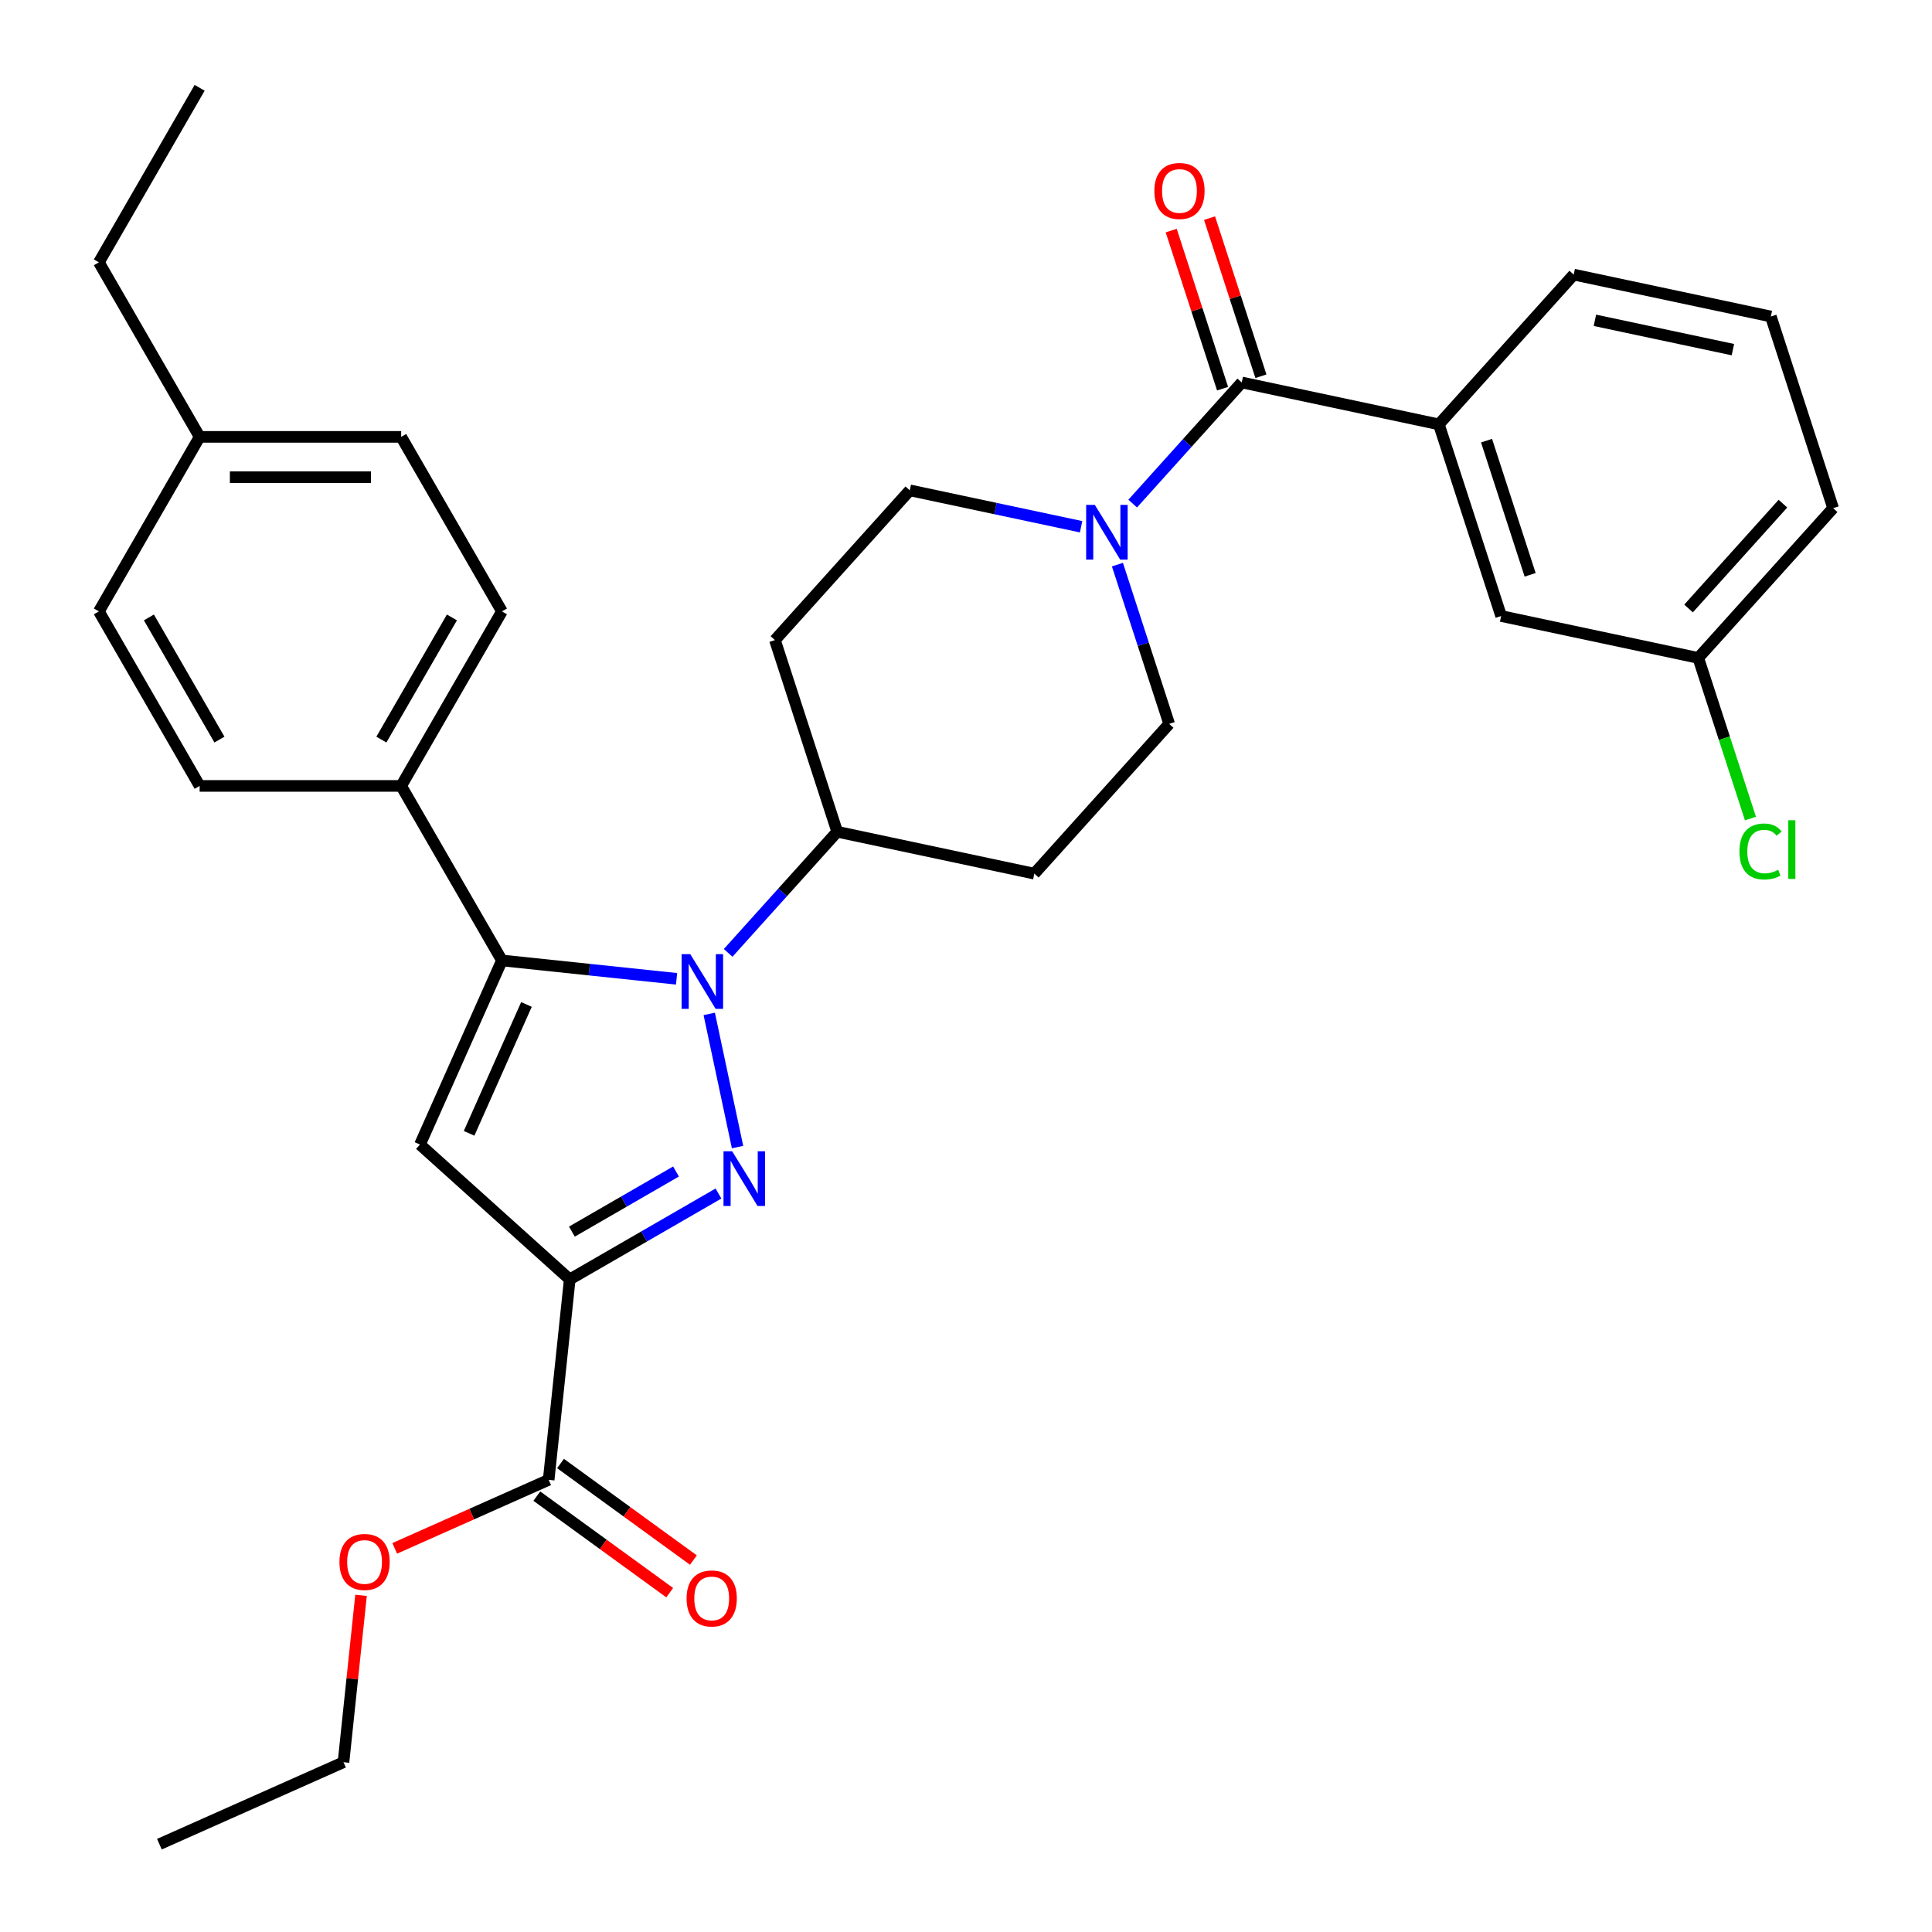 <?xml version='1.0' encoding='iso-8859-1'?>
<svg version='1.1' baseProfile='full'
              xmlns='http://www.w3.org/2000/svg'
                      xmlns:rdkit='http://www.rdkit.org/xml'
                      xmlns:xlink='http://www.w3.org/1999/xlink'
                  xml:space='preserve'
width='1000px' height='1000px' viewBox='0 0 1000 1000'>
<!-- END OF HEADER -->
<rect style='opacity:1.0;fill:#FFFFFF;stroke:none' width='1000' height='1000' x='0' y='0'> </rect>
<path class='bond-0' d='M 642.727,197.963 L 614.502,229.309' style='fill:none;fill-rule:evenodd;stroke:#000000;stroke-width:6px;stroke-linecap:butt;stroke-linejoin:miter;stroke-opacity:1' />
<path class='bond-0' d='M 614.502,229.309 L 586.278,260.656' style='fill:none;fill-rule:evenodd;stroke:#0000FF;stroke-width:6px;stroke-linecap:butt;stroke-linejoin:miter;stroke-opacity:1' />
<path class='bond-1' d='M 652.647,194.74 L 639.352,153.821' style='fill:none;fill-rule:evenodd;stroke:#000000;stroke-width:6px;stroke-linecap:butt;stroke-linejoin:miter;stroke-opacity:1' />
<path class='bond-1' d='M 639.352,153.821 L 626.057,112.903' style='fill:none;fill-rule:evenodd;stroke:#FF0000;stroke-width:6px;stroke-linecap:butt;stroke-linejoin:miter;stroke-opacity:1' />
<path class='bond-1' d='M 632.806,201.186 L 619.511,160.268' style='fill:none;fill-rule:evenodd;stroke:#000000;stroke-width:6px;stroke-linecap:butt;stroke-linejoin:miter;stroke-opacity:1' />
<path class='bond-1' d='M 619.511,160.268 L 606.216,119.35' style='fill:none;fill-rule:evenodd;stroke:#FF0000;stroke-width:6px;stroke-linecap:butt;stroke-linejoin:miter;stroke-opacity:1' />
<path class='bond-2' d='M 642.727,197.963 L 744.757,219.65' style='fill:none;fill-rule:evenodd;stroke:#000000;stroke-width:6px;stroke-linecap:butt;stroke-linejoin:miter;stroke-opacity:1' />
<path class='bond-3' d='M 559.582,272.643 L 515.241,263.218' style='fill:none;fill-rule:evenodd;stroke:#0000FF;stroke-width:6px;stroke-linecap:butt;stroke-linejoin:miter;stroke-opacity:1' />
<path class='bond-3' d='M 515.241,263.218 L 470.9,253.793' style='fill:none;fill-rule:evenodd;stroke:#000000;stroke-width:6px;stroke-linecap:butt;stroke-linejoin:miter;stroke-opacity:1' />
<path class='bond-4' d='M 578.378,292.248 L 591.771,333.466' style='fill:none;fill-rule:evenodd;stroke:#0000FF;stroke-width:6px;stroke-linecap:butt;stroke-linejoin:miter;stroke-opacity:1' />
<path class='bond-4' d='M 591.771,333.466 L 605.164,374.684' style='fill:none;fill-rule:evenodd;stroke:#000000;stroke-width:6px;stroke-linecap:butt;stroke-linejoin:miter;stroke-opacity:1' />
<path class='bond-5' d='M 367.104,524.799 L 381.754,593.722' style='fill:none;fill-rule:evenodd;stroke:#0000FF;stroke-width:6px;stroke-linecap:butt;stroke-linejoin:miter;stroke-opacity:1' />
<path class='bond-6' d='M 350.192,506.628 L 304.997,501.878' style='fill:none;fill-rule:evenodd;stroke:#0000FF;stroke-width:6px;stroke-linecap:butt;stroke-linejoin:miter;stroke-opacity:1' />
<path class='bond-6' d='M 304.997,501.878 L 259.802,497.128' style='fill:none;fill-rule:evenodd;stroke:#000000;stroke-width:6px;stroke-linecap:butt;stroke-linejoin:miter;stroke-opacity:1' />
<path class='bond-7' d='M 376.888,493.207 L 405.112,461.861' style='fill:none;fill-rule:evenodd;stroke:#0000FF;stroke-width:6px;stroke-linecap:butt;stroke-linejoin:miter;stroke-opacity:1' />
<path class='bond-7' d='M 405.112,461.861 L 433.337,430.514' style='fill:none;fill-rule:evenodd;stroke:#000000;stroke-width:6px;stroke-linecap:butt;stroke-linejoin:miter;stroke-opacity:1' />
<path class='bond-8' d='M 294.892,662.216 L 333.386,639.992' style='fill:none;fill-rule:evenodd;stroke:#000000;stroke-width:6px;stroke-linecap:butt;stroke-linejoin:miter;stroke-opacity:1' />
<path class='bond-8' d='M 333.386,639.992 L 371.879,617.768' style='fill:none;fill-rule:evenodd;stroke:#0000FF;stroke-width:6px;stroke-linecap:butt;stroke-linejoin:miter;stroke-opacity:1' />
<path class='bond-8' d='M 296.01,637.482 L 322.955,621.925' style='fill:none;fill-rule:evenodd;stroke:#000000;stroke-width:6px;stroke-linecap:butt;stroke-linejoin:miter;stroke-opacity:1' />
<path class='bond-8' d='M 322.955,621.925 L 349.9,606.368' style='fill:none;fill-rule:evenodd;stroke:#0000FF;stroke-width:6px;stroke-linecap:butt;stroke-linejoin:miter;stroke-opacity:1' />
<path class='bond-9' d='M 294.892,662.216 L 217.375,592.42' style='fill:none;fill-rule:evenodd;stroke:#000000;stroke-width:6px;stroke-linecap:butt;stroke-linejoin:miter;stroke-opacity:1' />
<path class='bond-10' d='M 294.892,662.216 L 283.989,765.954' style='fill:none;fill-rule:evenodd;stroke:#000000;stroke-width:6px;stroke-linecap:butt;stroke-linejoin:miter;stroke-opacity:1' />
<path class='bond-11' d='M 259.802,497.128 L 217.375,592.42' style='fill:none;fill-rule:evenodd;stroke:#000000;stroke-width:6px;stroke-linecap:butt;stroke-linejoin:miter;stroke-opacity:1' />
<path class='bond-11' d='M 272.496,519.907 L 242.798,586.611' style='fill:none;fill-rule:evenodd;stroke:#000000;stroke-width:6px;stroke-linecap:butt;stroke-linejoin:miter;stroke-opacity:1' />
<path class='bond-12' d='M 259.802,497.128 L 207.647,406.793' style='fill:none;fill-rule:evenodd;stroke:#000000;stroke-width:6px;stroke-linecap:butt;stroke-linejoin:miter;stroke-opacity:1' />
<path class='bond-13' d='M 433.337,430.514 L 535.367,452.201' style='fill:none;fill-rule:evenodd;stroke:#000000;stroke-width:6px;stroke-linecap:butt;stroke-linejoin:miter;stroke-opacity:1' />
<path class='bond-14' d='M 433.337,430.514 L 401.103,331.31' style='fill:none;fill-rule:evenodd;stroke:#000000;stroke-width:6px;stroke-linecap:butt;stroke-linejoin:miter;stroke-opacity:1' />
<path class='bond-15' d='M 207.647,406.793 L 259.802,316.459' style='fill:none;fill-rule:evenodd;stroke:#000000;stroke-width:6px;stroke-linecap:butt;stroke-linejoin:miter;stroke-opacity:1' />
<path class='bond-15' d='M 197.403,382.812 L 233.912,319.578' style='fill:none;fill-rule:evenodd;stroke:#000000;stroke-width:6px;stroke-linecap:butt;stroke-linejoin:miter;stroke-opacity:1' />
<path class='bond-16' d='M 207.647,406.793 L 103.338,406.793' style='fill:none;fill-rule:evenodd;stroke:#000000;stroke-width:6px;stroke-linecap:butt;stroke-linejoin:miter;stroke-opacity:1' />
<path class='bond-17' d='M 283.989,765.954 L 244.147,783.693' style='fill:none;fill-rule:evenodd;stroke:#000000;stroke-width:6px;stroke-linecap:butt;stroke-linejoin:miter;stroke-opacity:1' />
<path class='bond-17' d='M 244.147,783.693 L 204.305,801.432' style='fill:none;fill-rule:evenodd;stroke:#FF0000;stroke-width:6px;stroke-linecap:butt;stroke-linejoin:miter;stroke-opacity:1' />
<path class='bond-18' d='M 277.858,774.393 L 312.248,799.379' style='fill:none;fill-rule:evenodd;stroke:#000000;stroke-width:6px;stroke-linecap:butt;stroke-linejoin:miter;stroke-opacity:1' />
<path class='bond-18' d='M 312.248,799.379 L 346.638,824.365' style='fill:none;fill-rule:evenodd;stroke:#FF0000;stroke-width:6px;stroke-linecap:butt;stroke-linejoin:miter;stroke-opacity:1' />
<path class='bond-18' d='M 290.12,757.516 L 324.511,782.501' style='fill:none;fill-rule:evenodd;stroke:#000000;stroke-width:6px;stroke-linecap:butt;stroke-linejoin:miter;stroke-opacity:1' />
<path class='bond-18' d='M 324.511,782.501 L 358.901,807.487' style='fill:none;fill-rule:evenodd;stroke:#FF0000;stroke-width:6px;stroke-linecap:butt;stroke-linejoin:miter;stroke-opacity:1' />
<path class='bond-19' d='M 186.872,825.749 L 182.333,868.934' style='fill:none;fill-rule:evenodd;stroke:#FF0000;stroke-width:6px;stroke-linecap:butt;stroke-linejoin:miter;stroke-opacity:1' />
<path class='bond-19' d='M 182.333,868.934 L 177.794,912.119' style='fill:none;fill-rule:evenodd;stroke:#000000;stroke-width:6px;stroke-linecap:butt;stroke-linejoin:miter;stroke-opacity:1' />
<path class='bond-20' d='M 177.794,912.119 L 82.503,954.545' style='fill:none;fill-rule:evenodd;stroke:#000000;stroke-width:6px;stroke-linecap:butt;stroke-linejoin:miter;stroke-opacity:1' />
<path class='bond-21' d='M 259.802,316.459 L 207.647,226.124' style='fill:none;fill-rule:evenodd;stroke:#000000;stroke-width:6px;stroke-linecap:butt;stroke-linejoin:miter;stroke-opacity:1' />
<path class='bond-22' d='M 207.647,226.124 L 103.338,226.124' style='fill:none;fill-rule:evenodd;stroke:#000000;stroke-width:6px;stroke-linecap:butt;stroke-linejoin:miter;stroke-opacity:1' />
<path class='bond-22' d='M 192.001,246.986 L 118.984,246.986' style='fill:none;fill-rule:evenodd;stroke:#000000;stroke-width:6px;stroke-linecap:butt;stroke-linejoin:miter;stroke-opacity:1' />
<path class='bond-23' d='M 103.338,226.124 L 51.183,316.459' style='fill:none;fill-rule:evenodd;stroke:#000000;stroke-width:6px;stroke-linecap:butt;stroke-linejoin:miter;stroke-opacity:1' />
<path class='bond-24' d='M 103.338,226.124 L 51.183,135.789' style='fill:none;fill-rule:evenodd;stroke:#000000;stroke-width:6px;stroke-linecap:butt;stroke-linejoin:miter;stroke-opacity:1' />
<path class='bond-25' d='M 51.183,316.459 L 103.338,406.793' style='fill:none;fill-rule:evenodd;stroke:#000000;stroke-width:6px;stroke-linecap:butt;stroke-linejoin:miter;stroke-opacity:1' />
<path class='bond-25' d='M 77.073,319.578 L 113.581,382.812' style='fill:none;fill-rule:evenodd;stroke:#000000;stroke-width:6px;stroke-linecap:butt;stroke-linejoin:miter;stroke-opacity:1' />
<path class='bond-26' d='M 535.367,452.201 L 605.164,374.684' style='fill:none;fill-rule:evenodd;stroke:#000000;stroke-width:6px;stroke-linecap:butt;stroke-linejoin:miter;stroke-opacity:1' />
<path class='bond-27' d='M 470.9,253.793 L 401.103,331.31' style='fill:none;fill-rule:evenodd;stroke:#000000;stroke-width:6px;stroke-linecap:butt;stroke-linejoin:miter;stroke-opacity:1' />
<path class='bond-28' d='M 51.183,135.789 L 103.338,45.455' style='fill:none;fill-rule:evenodd;stroke:#000000;stroke-width:6px;stroke-linecap:butt;stroke-linejoin:miter;stroke-opacity:1' />
<path class='bond-29' d='M 744.757,219.65 L 776.99,318.854' style='fill:none;fill-rule:evenodd;stroke:#000000;stroke-width:6px;stroke-linecap:butt;stroke-linejoin:miter;stroke-opacity:1' />
<path class='bond-29' d='M 769.433,228.084 L 791.996,297.527' style='fill:none;fill-rule:evenodd;stroke:#000000;stroke-width:6px;stroke-linecap:butt;stroke-linejoin:miter;stroke-opacity:1' />
<path class='bond-30' d='M 744.757,219.65 L 814.554,142.133' style='fill:none;fill-rule:evenodd;stroke:#000000;stroke-width:6px;stroke-linecap:butt;stroke-linejoin:miter;stroke-opacity:1' />
<path class='bond-31' d='M 776.99,318.854 L 879.02,340.542' style='fill:none;fill-rule:evenodd;stroke:#000000;stroke-width:6px;stroke-linecap:butt;stroke-linejoin:miter;stroke-opacity:1' />
<path class='bond-32' d='M 814.554,142.133 L 916.584,163.82' style='fill:none;fill-rule:evenodd;stroke:#000000;stroke-width:6px;stroke-linecap:butt;stroke-linejoin:miter;stroke-opacity:1' />
<path class='bond-32' d='M 825.521,165.792 L 896.942,180.973' style='fill:none;fill-rule:evenodd;stroke:#000000;stroke-width:6px;stroke-linecap:butt;stroke-linejoin:miter;stroke-opacity:1' />
<path class='bond-33' d='M 879.02,340.542 L 948.817,263.025' style='fill:none;fill-rule:evenodd;stroke:#000000;stroke-width:6px;stroke-linecap:butt;stroke-linejoin:miter;stroke-opacity:1' />
<path class='bond-33' d='M 873.987,314.955 L 922.844,260.693' style='fill:none;fill-rule:evenodd;stroke:#000000;stroke-width:6px;stroke-linecap:butt;stroke-linejoin:miter;stroke-opacity:1' />
<path class='bond-34' d='M 879.02,340.542 L 892.527,382.11' style='fill:none;fill-rule:evenodd;stroke:#000000;stroke-width:6px;stroke-linecap:butt;stroke-linejoin:miter;stroke-opacity:1' />
<path class='bond-34' d='M 892.527,382.11 L 906.033,423.678' style='fill:none;fill-rule:evenodd;stroke:#00CC00;stroke-width:6px;stroke-linecap:butt;stroke-linejoin:miter;stroke-opacity:1' />
<path class='bond-35' d='M 916.584,163.82 L 948.817,263.025' style='fill:none;fill-rule:evenodd;stroke:#000000;stroke-width:6px;stroke-linecap:butt;stroke-linejoin:miter;stroke-opacity:1' />
<path  class='atom-1' d='M 566.67 261.32
L 575.95 276.32
Q 576.87 277.8, 578.35 280.48
Q 579.83 283.16, 579.91 283.32
L 579.91 261.32
L 583.67 261.32
L 583.67 289.64
L 579.79 289.64
L 569.83 273.24
Q 568.67 271.32, 567.43 269.12
Q 566.23 266.92, 565.87 266.24
L 565.87 289.64
L 562.19 289.64
L 562.19 261.32
L 566.67 261.32
' fill='#0000FF'/>
<path  class='atom-2' d='M 597.493 98.839
Q 597.493 92.039, 600.853 88.239
Q 604.213 84.439, 610.493 84.439
Q 616.773 84.439, 620.133 88.239
Q 623.493 92.039, 623.493 98.839
Q 623.493 105.719, 620.093 109.639
Q 616.693 113.519, 610.493 113.519
Q 604.253 113.519, 600.853 109.639
Q 597.493 105.759, 597.493 98.839
M 610.493 110.319
Q 614.813 110.319, 617.133 107.439
Q 619.493 104.519, 619.493 98.839
Q 619.493 93.279, 617.133 90.479
Q 614.813 87.639, 610.493 87.639
Q 606.173 87.639, 603.813 90.439
Q 601.493 93.239, 601.493 98.839
Q 601.493 104.559, 603.813 107.439
Q 606.173 110.319, 610.493 110.319
' fill='#FF0000'/>
<path  class='atom-3' d='M 357.28 493.871
L 366.56 508.871
Q 367.48 510.351, 368.96 513.031
Q 370.44 515.711, 370.52 515.871
L 370.52 493.871
L 374.28 493.871
L 374.28 522.191
L 370.4 522.191
L 360.44 505.791
Q 359.28 503.871, 358.04 501.671
Q 356.84 499.471, 356.48 498.791
L 356.48 522.191
L 352.8 522.191
L 352.8 493.871
L 357.28 493.871
' fill='#0000FF'/>
<path  class='atom-5' d='M 378.967 595.901
L 388.247 610.901
Q 389.167 612.381, 390.647 615.061
Q 392.127 617.741, 392.207 617.901
L 392.207 595.901
L 395.967 595.901
L 395.967 624.221
L 392.087 624.221
L 382.127 607.821
Q 380.967 605.901, 379.727 603.701
Q 378.527 601.501, 378.167 600.821
L 378.167 624.221
L 374.487 624.221
L 374.487 595.901
L 378.967 595.901
' fill='#0000FF'/>
<path  class='atom-11' d='M 175.698 808.461
Q 175.698 801.661, 179.058 797.861
Q 182.418 794.061, 188.698 794.061
Q 194.978 794.061, 198.338 797.861
Q 201.698 801.661, 201.698 808.461
Q 201.698 815.341, 198.298 819.261
Q 194.898 823.141, 188.698 823.141
Q 182.458 823.141, 179.058 819.261
Q 175.698 815.381, 175.698 808.461
M 188.698 819.941
Q 193.018 819.941, 195.338 817.061
Q 197.698 814.141, 197.698 808.461
Q 197.698 802.901, 195.338 800.101
Q 193.018 797.261, 188.698 797.261
Q 184.378 797.261, 182.018 800.061
Q 179.698 802.861, 179.698 808.461
Q 179.698 814.181, 182.018 817.061
Q 184.378 819.941, 188.698 819.941
' fill='#FF0000'/>
<path  class='atom-12' d='M 355.377 827.346
Q 355.377 820.546, 358.737 816.746
Q 362.097 812.946, 368.377 812.946
Q 374.657 812.946, 378.017 816.746
Q 381.377 820.546, 381.377 827.346
Q 381.377 834.226, 377.977 838.146
Q 374.577 842.026, 368.377 842.026
Q 362.137 842.026, 358.737 838.146
Q 355.377 834.266, 355.377 827.346
M 368.377 838.826
Q 372.697 838.826, 375.017 835.946
Q 377.377 833.026, 377.377 827.346
Q 377.377 821.786, 375.017 818.986
Q 372.697 816.146, 368.377 816.146
Q 364.057 816.146, 361.697 818.946
Q 359.377 821.746, 359.377 827.346
Q 359.377 833.066, 361.697 835.946
Q 364.057 838.826, 368.377 838.826
' fill='#FF0000'/>
<path  class='atom-32' d='M 900.334 440.726
Q 900.334 433.686, 903.614 430.006
Q 906.934 426.286, 913.214 426.286
Q 919.054 426.286, 922.174 430.406
L 919.534 432.566
Q 917.254 429.566, 913.214 429.566
Q 908.934 429.566, 906.654 432.446
Q 904.414 435.286, 904.414 440.726
Q 904.414 446.326, 906.734 449.206
Q 909.094 452.086, 913.654 452.086
Q 916.774 452.086, 920.414 450.206
L 921.534 453.206
Q 920.054 454.166, 917.814 454.726
Q 915.574 455.286, 913.094 455.286
Q 906.934 455.286, 903.614 451.526
Q 900.334 447.766, 900.334 440.726
' fill='#00CC00'/>
<path  class='atom-32' d='M 925.614 424.566
L 929.294 424.566
L 929.294 454.926
L 925.614 454.926
L 925.614 424.566
' fill='#00CC00'/>
</svg>
